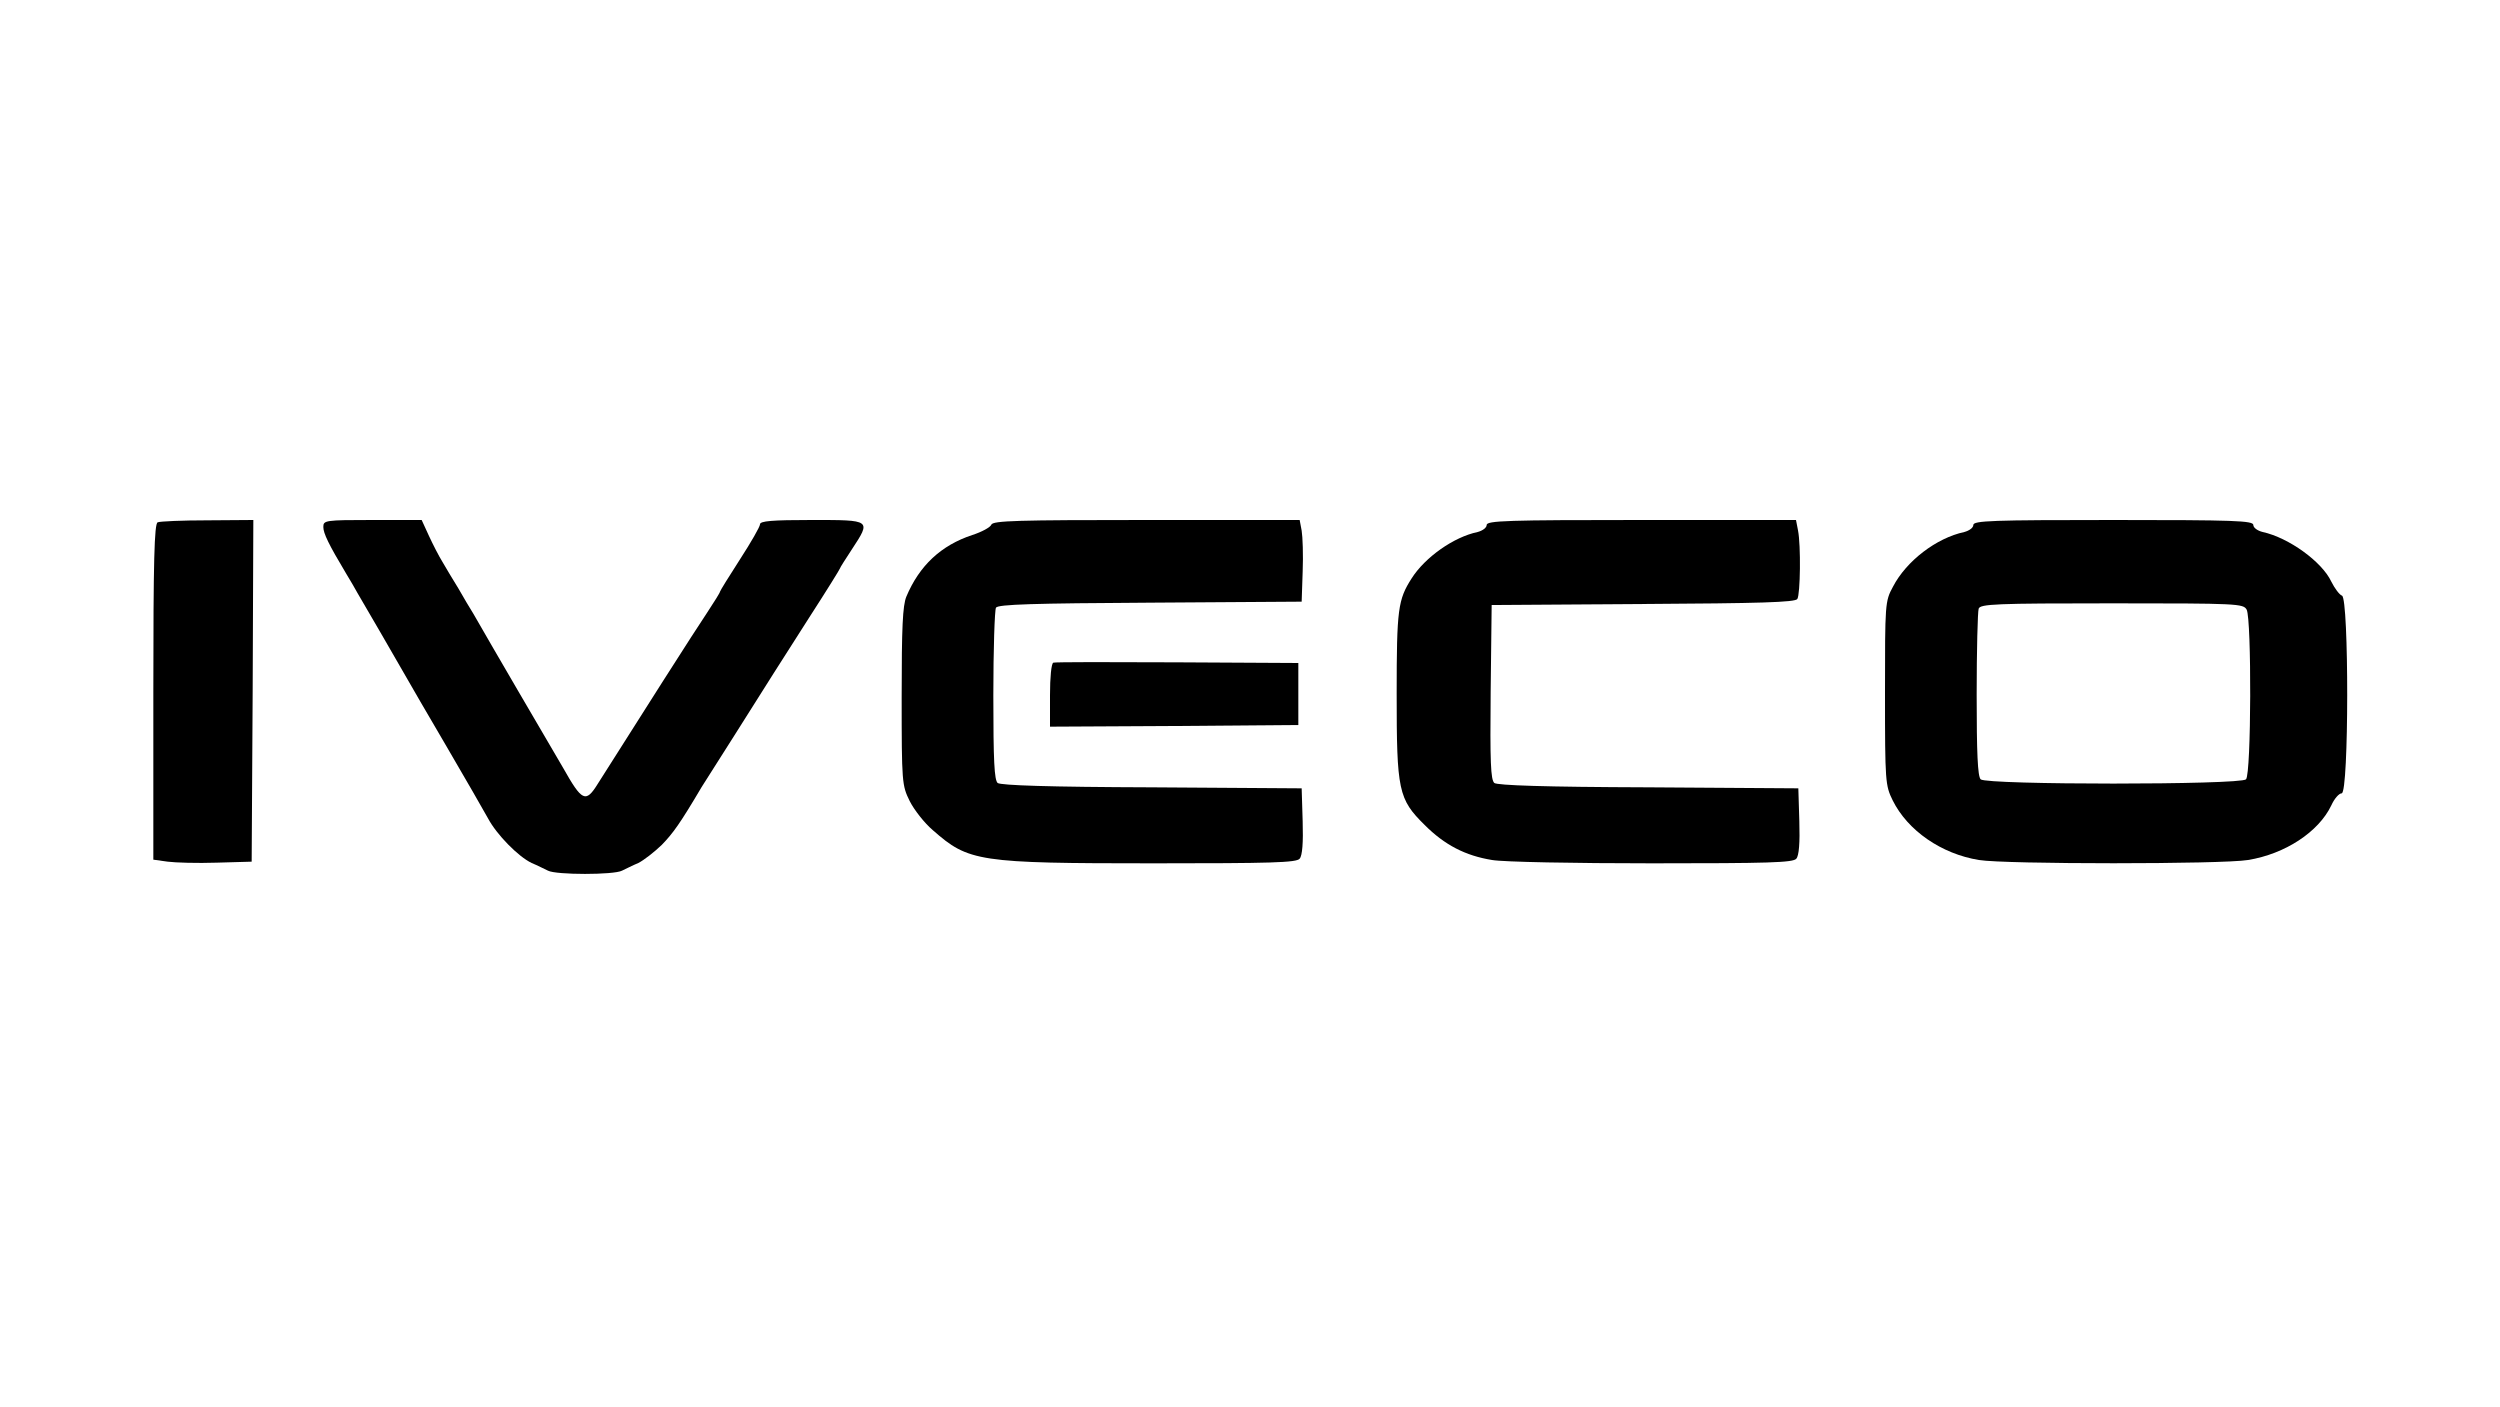 <?xml version="1.0" encoding="UTF-8" standalone="no"?> <svg xmlns="http://www.w3.org/2000/svg" width="750pt" height="422pt" viewBox="0 0 750 422" preserveAspectRatio="xMidYMid meet"> <g transform="translate(0,422) scale(0.1,-0.1)" fill="#000000" stroke="none"> <path d="M473 2653 c-10 -4 -13 -115 -13 -508 l0 -504 43 -6 c23 -3 89 -5 147 -3 l105 3 3 513 2 512 -137 -1 c-76 0 -144 -3 -150 -6z"></path> <path d="M970 2639 c0 -19 16 -52 68 -139 12 -19 27 -46 35 -60 8 -14 38 -65 67 -115 28 -49 62 -108 75 -130 12 -22 69 -119 125 -215 56 -96 112 -193 124 -215 26 -49 91 -115 131 -134 17 -7 38 -18 49 -23 24 -13 198 -13 222 0 11 5 32 16 49 23 16 8 47 32 70 54 34 35 55 64 120 174 6 9 50 79 99 156 120 191 121 191 224 353 51 79 92 145 92 147 0 2 16 27 35 56 59 90 60 89 -120 89 -119 0 -155 -3 -155 -13 0 -7 -27 -54 -60 -105 -33 -51 -60 -95 -60 -97 0 -3 -17 -30 -38 -62 -32 -47 -214 -333 -329 -515 -36 -58 -47 -52 -104 49 -12 21 -29 50 -38 65 -13 22 -171 292 -231 397 -9 14 -29 48 -45 76 -17 27 -38 63 -48 80 -10 16 -28 51 -40 77 l-22 48 -147 0 c-143 0 -148 -1 -148 -21z"></path> <path d="M2974 2646 c-3 -8 -29 -22 -57 -31 -94 -31 -159 -92 -198 -185 -11 -27 -14 -92 -14 -300 0 -259 1 -266 24 -313 13 -26 44 -66 70 -88 107 -94 135 -99 662 -99 353 0 429 2 438 14 8 9 11 48 9 112 l-3 99 -449 3 c-311 1 -453 6 -463 13 -10 9 -13 65 -13 263 0 138 4 257 8 263 6 10 114 13 463 15 l454 3 3 90 c2 50 0 105 -3 123 l-6 32 -460 0 c-386 0 -460 -2 -465 -14z"></path> <path d="M4460 2645 c0 -8 -12 -17 -27 -21 -72 -15 -158 -76 -198 -139 -41 -64 -45 -92 -45 -346 0 -291 5 -316 84 -394 60 -60 122 -92 202 -105 33 -6 249 -10 480 -10 349 0 424 2 433 14 8 9 11 48 9 112 l-3 99 -449 3 c-315 1 -453 6 -463 13 -11 10 -13 63 -11 273 l3 261 454 3 c349 2 457 5 463 15 9 14 11 161 2 206 l-6 31 -464 0 c-403 0 -464 -2 -464 -15z"></path> <path d="M5920 2645 c0 -8 -12 -17 -27 -21 -84 -18 -174 -87 -214 -164 -24 -44 -24 -50 -24 -320 0 -266 1 -276 23 -321 45 -91 147 -161 259 -179 76 -13 731 -13 807 0 111 18 212 84 250 164 9 20 23 36 31 36 22 0 22 585 1 593 -8 3 -22 22 -32 42 -28 60 -128 132 -206 149 -16 4 -28 13 -28 21 0 13 -56 15 -420 15 -364 0 -420 -2 -420 -15z m820 -254 c15 -29 14 -493 -2 -509 -17 -17 -779 -17 -796 0 -9 9 -12 79 -12 254 0 133 3 249 6 258 5 14 50 16 400 16 379 0 394 -1 404 -19z"></path> <path d="M3160 2232 c-6 -2 -10 -44 -10 -98 l0 -94 373 2 372 3 0 93 0 93 -363 2 c-199 1 -367 1 -372 -1z"></path> </g> </svg> 